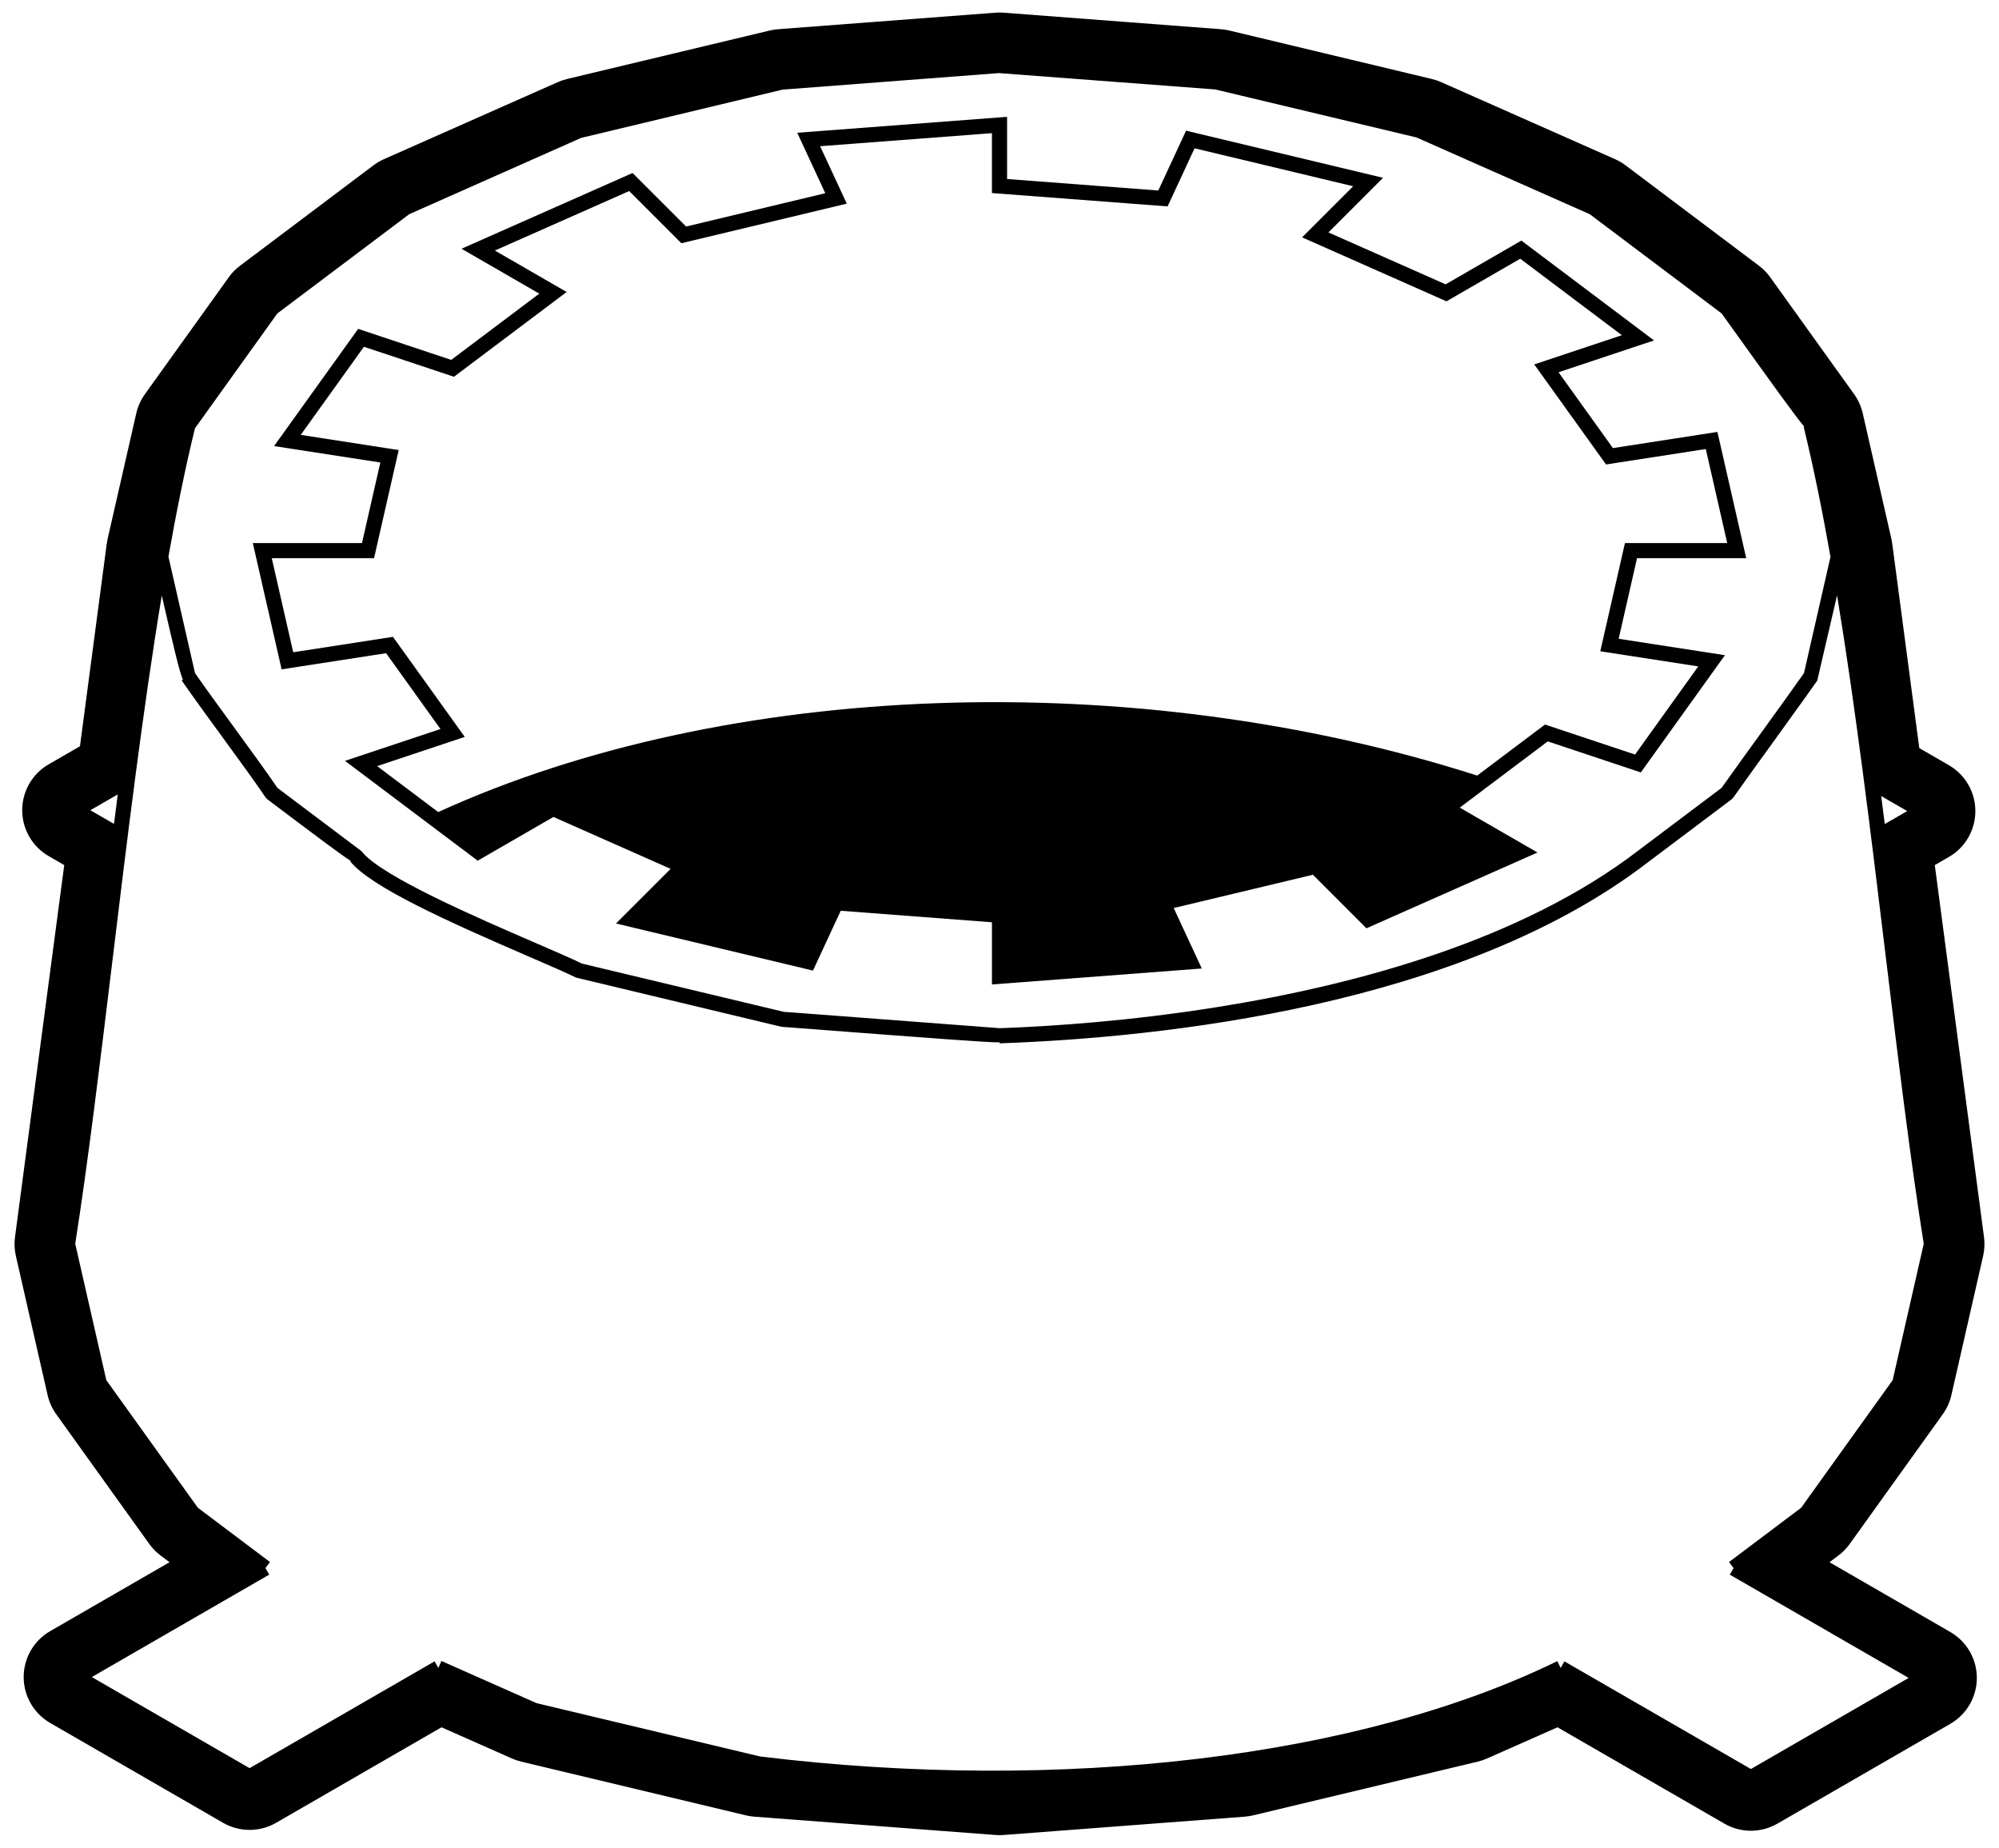 <svg xmlns="http://www.w3.org/2000/svg" viewBox="0 0 132 122"><path class="st0" d="M122.14,101.948l6.147-8.568c0.272-0.378,0.465-0.808,0.569-1.262l2.097-9.196
			c0.092-0.406,0.112-0.825,0.057-1.237l-3.25-24.563l0.929-0.536c1.083-0.625,1.75-1.78,1.75-3.031c0-1.25-0.667-2.406-1.75-3.031
			l-1.952-1.127l-1.786-13.497c-0.014-0.107-0.033-0.214-0.057-0.319l-1.891-8.29c-0.104-0.454-0.297-0.883-0.569-1.262
			l-5.543-7.725c-0.207-0.288-0.456-0.543-0.739-0.756l-8.816-6.634c-0.213-0.16-0.443-0.295-0.687-0.403l-11.491-5.09
			c-0.194-0.086-0.396-0.154-0.604-0.204L81.173,2.015c-0.18-0.043-0.364-0.072-0.549-0.086L66.265,0.837
			c-0.177-0.014-0.354-0.014-0.53,0L51.376,1.929c-0.185,0.014-0.369,0.042-0.549,0.086L37.446,5.215
			c-0.207,0.049-0.409,0.118-0.604,0.204l-11.489,5.09c-0.244,0.108-0.474,0.243-0.687,0.403l-8.817,6.634
			c-0.284,0.213-0.533,0.468-0.74,0.757l-5.542,7.725c-0.271,0.378-0.465,0.807-0.568,1.261l-1.892,8.29
			c-0.024,0.106-0.043,0.212-0.058,0.32L5.28,49.275l-2.064,1.191c-1.083,0.625-1.75,1.78-1.75,3.031s0.667,2.406,1.75,3.031
			l1.026,0.593L0.99,81.685c-0.055,0.412-0.035,0.831,0.057,1.237l2.097,9.196c0.104,0.455,0.297,0.884,0.569,1.262l6.147,8.568
			c0.207,0.289,0.456,0.543,0.74,0.757l0.594,0.447l-7.881,4.55c-1.083,0.625-1.75,1.781-1.75,3.031s0.667,2.406,1.75,3.031
			l11.418,6.593c1.083,0.625,2.417,0.626,3.5,0l10.923-6.307l4.658,2.063c0.195,0.086,0.396,0.154,0.604,0.204l14.842,3.549
			c0.18,0.043,0.364,0.072,0.549,0.086l15.928,1.21c0.088,0.007,0.177,0.01,0.265,0.01s0.177-0.003,0.265-0.01l15.928-1.21
			c0.185-0.014,0.369-0.042,0.549-0.086l14.842-3.549c0.207-0.049,0.409-0.118,0.604-0.204l4.659-2.063l11.021,6.362
			c1.083,0.625,2.417,0.625,3.5,0l11.418-6.591c1.083-0.625,1.75-1.781,1.75-3.031c0-1.25-0.667-2.406-1.75-3.031l-7.979-4.607
			l0.594-0.447C121.684,102.492,121.933,102.237,122.14,101.948z M102.835,109.681c-13.021,6.375-32.722,8.725-52.647,6.296
			l-14.756-3.52l-6.284-2.785l-0.203,0.458h0l-0.25-0.433l-12.214,7.052l-10.418-6.016l11.714-6.763l-0.25-0.433l0.301-0.399
			l-4.762-3.583L7.021,91.13l-2.053-9.004c0.848-5.426,1.621-11.8,2.438-18.547c1-8.257,2.024-16.691,3.277-24.259
			c0.854,3.728,1.18,5.073,1.395,5.557l-0.08,0.054c0.21,0.307,0.48,0.688,0.772,1.096c0.534,0.747,1.166,1.614,1.819,2.509
			c1.125,1.542,2.289,3.137,2.949,4.118l0.114,0.121c3.513,2.644,4.903,3.689,5.514,4.073l-0.037,0.029
			c1.357,1.684,6.365,3.939,11.818,6.296c1.317,0.569,2.454,1.06,3.09,1.375l13.565,3.25c10.914,0.83,13.666,1.038,14.413,1.028
			l0.002,0.064c10.66-0.38,30.391-2.435,42.764-11.927l5.566-4.188l0.108-0.112c0.622-0.885,1.602-2.24,2.599-3.619
			c0.77-1.064,1.54-2.13,2.174-3.019c0.289-0.404,0.557-0.782,0.771-1.089l1.308-5.628c1.224,7.423,2.224,15.664,3.2,23.731
			c0.84,6.939,1.634,13.493,2.523,19.088l-2.053,9.005l-6.044,8.424l-4.762,3.583l0.301,0.399l-0.25,0.433l11.812,6.82
			l-10.418,6.014l-12.312-7.107l-0.25,0.433L102.835,109.681z M125.938,53.554l-1.481,0.855c-0.078-0.617-0.156-1.231-0.235-1.846
			L125.938,53.554z M119.036,44.566c-0.69,0.984-1.746,2.444-2.792,3.89c-0.976,1.35-1.936,2.677-2.562,3.565l-5.506,4.144
			c-7.695,5.903-18.547,8.852-27.757,10.325c-2.927,0.468-5.686,0.789-8.126,1.005c-1.115,0.099-2.16,0.177-3.127,0.238
			c-1.169,0.073-2.227,0.124-3.131,0.157c-0.018-0.001-0.387-0.029-0.993-0.075C62.74,67.64,57,67.204,53.871,66.968
			c-0.626-0.047-1.148-0.086-1.515-0.114c-0.37-0.027-0.589-0.043-0.598-0.043c0,0,0,0,0,0L38.43,63.625
			c-0.666-0.326-1.79-0.812-3.085-1.372c-3.786-1.636-10.122-4.375-11.437-6.005l-0.091-0.088c-0.077-0.058-4.872-3.666-5.496-4.136
			c-0.678-1-1.819-2.565-2.924-4.079c-0.932-1.277-1.835-2.516-2.434-3.379c-0.026-0.038-0.061-0.086-0.086-0.123
			c-0.174-0.76-1.377-6.033-1.755-7.688c0.536-3.015,1.114-5.867,1.751-8.475l5.441-7.584l8.71-6.554l11.351-5.037l13.303-3.188
			l14.283-1.091l14.281,1.079l13.295,3.171l11.438,5.066l8.709,6.554c3.526,4.914,4.87,6.787,5.46,7.48l-0.041,0.01
			c0.645,2.64,1.229,5.53,1.77,8.581l-1.75,7.674C119.098,44.479,119.063,44.528,119.036,44.566z M7.528,54.4l-1.563-0.902
			l1.812-1.045C7.693,53.1,7.61,53.749,7.528,54.4z"/>
		<path class="st0" d="M115.308,36.858l-1.902-8.339l-6.899,1.068l-3.591-5.006l6.305-2.102l-8.76-6.593l-5.003,2.889l-7.737-3.428
			l3.606-3.606l-12.121-2.9l-0.886-0.212l-0.065,0.14l-1.769,3.81L66.5,11.82V7.875V7.714L52.643,8.766l0.039,0.083l1.815,3.909
			l-9.19,2.199l-3.536-3.535l-11.294,5.002l5.133,2.965l-5.813,4.374l-6.146-2.049l-5.553,7.739l7.017,1.086l-1.212,5.318h-7.209
			l1.902,8.339l6.899-1.066l3.591,5.006l-6.305,2.102l3.251,2.446l5.511,4.146l5.002-2.888l7.738,3.428l-3.608,3.606l13.008,3.11
			l1.833-3.95l9.985,0.76v4.106l13.857-1.054l-1.854-3.993l9.191-2.197l3.535,3.535l11.296-5.004l-5.134-2.963l4.313-3.245
			l1.499-1.128l6.146,2.048l5.553-7.74l-7.017-1.084l1.212-5.32H115.308z M105.672,43.002l6.469,1l-4.174,5.819l-5.944-1.981
			l-1.919,1.443l-2.56,1.927c-22.646-7.249-49.511-6.306-68.608,2.409l-2.303-1.732l-1.729-1.301l5.785-1.929l-4.741-6.607
			l-6.586,1.018l-1.416-6.209h6.753l1.628-7.143l-6.469-1.001l4.174-5.818l5.944,1.981l7.441-5.598l-4.739-2.737l8.869-3.928
			l3.446,3.445l10.923-2.613l-1.761-3.793L65.5,8.793v3.954l11.6,0.881l1.781-3.836l10.474,2.506l-3.374,3.374l9.535,4.224
			l4.87-2.813l6.71,5.05l-5.785,1.928l4.741,6.607l6.586-1.019l1.416,6.208h-6.753L105.672,43.002z"/></svg>